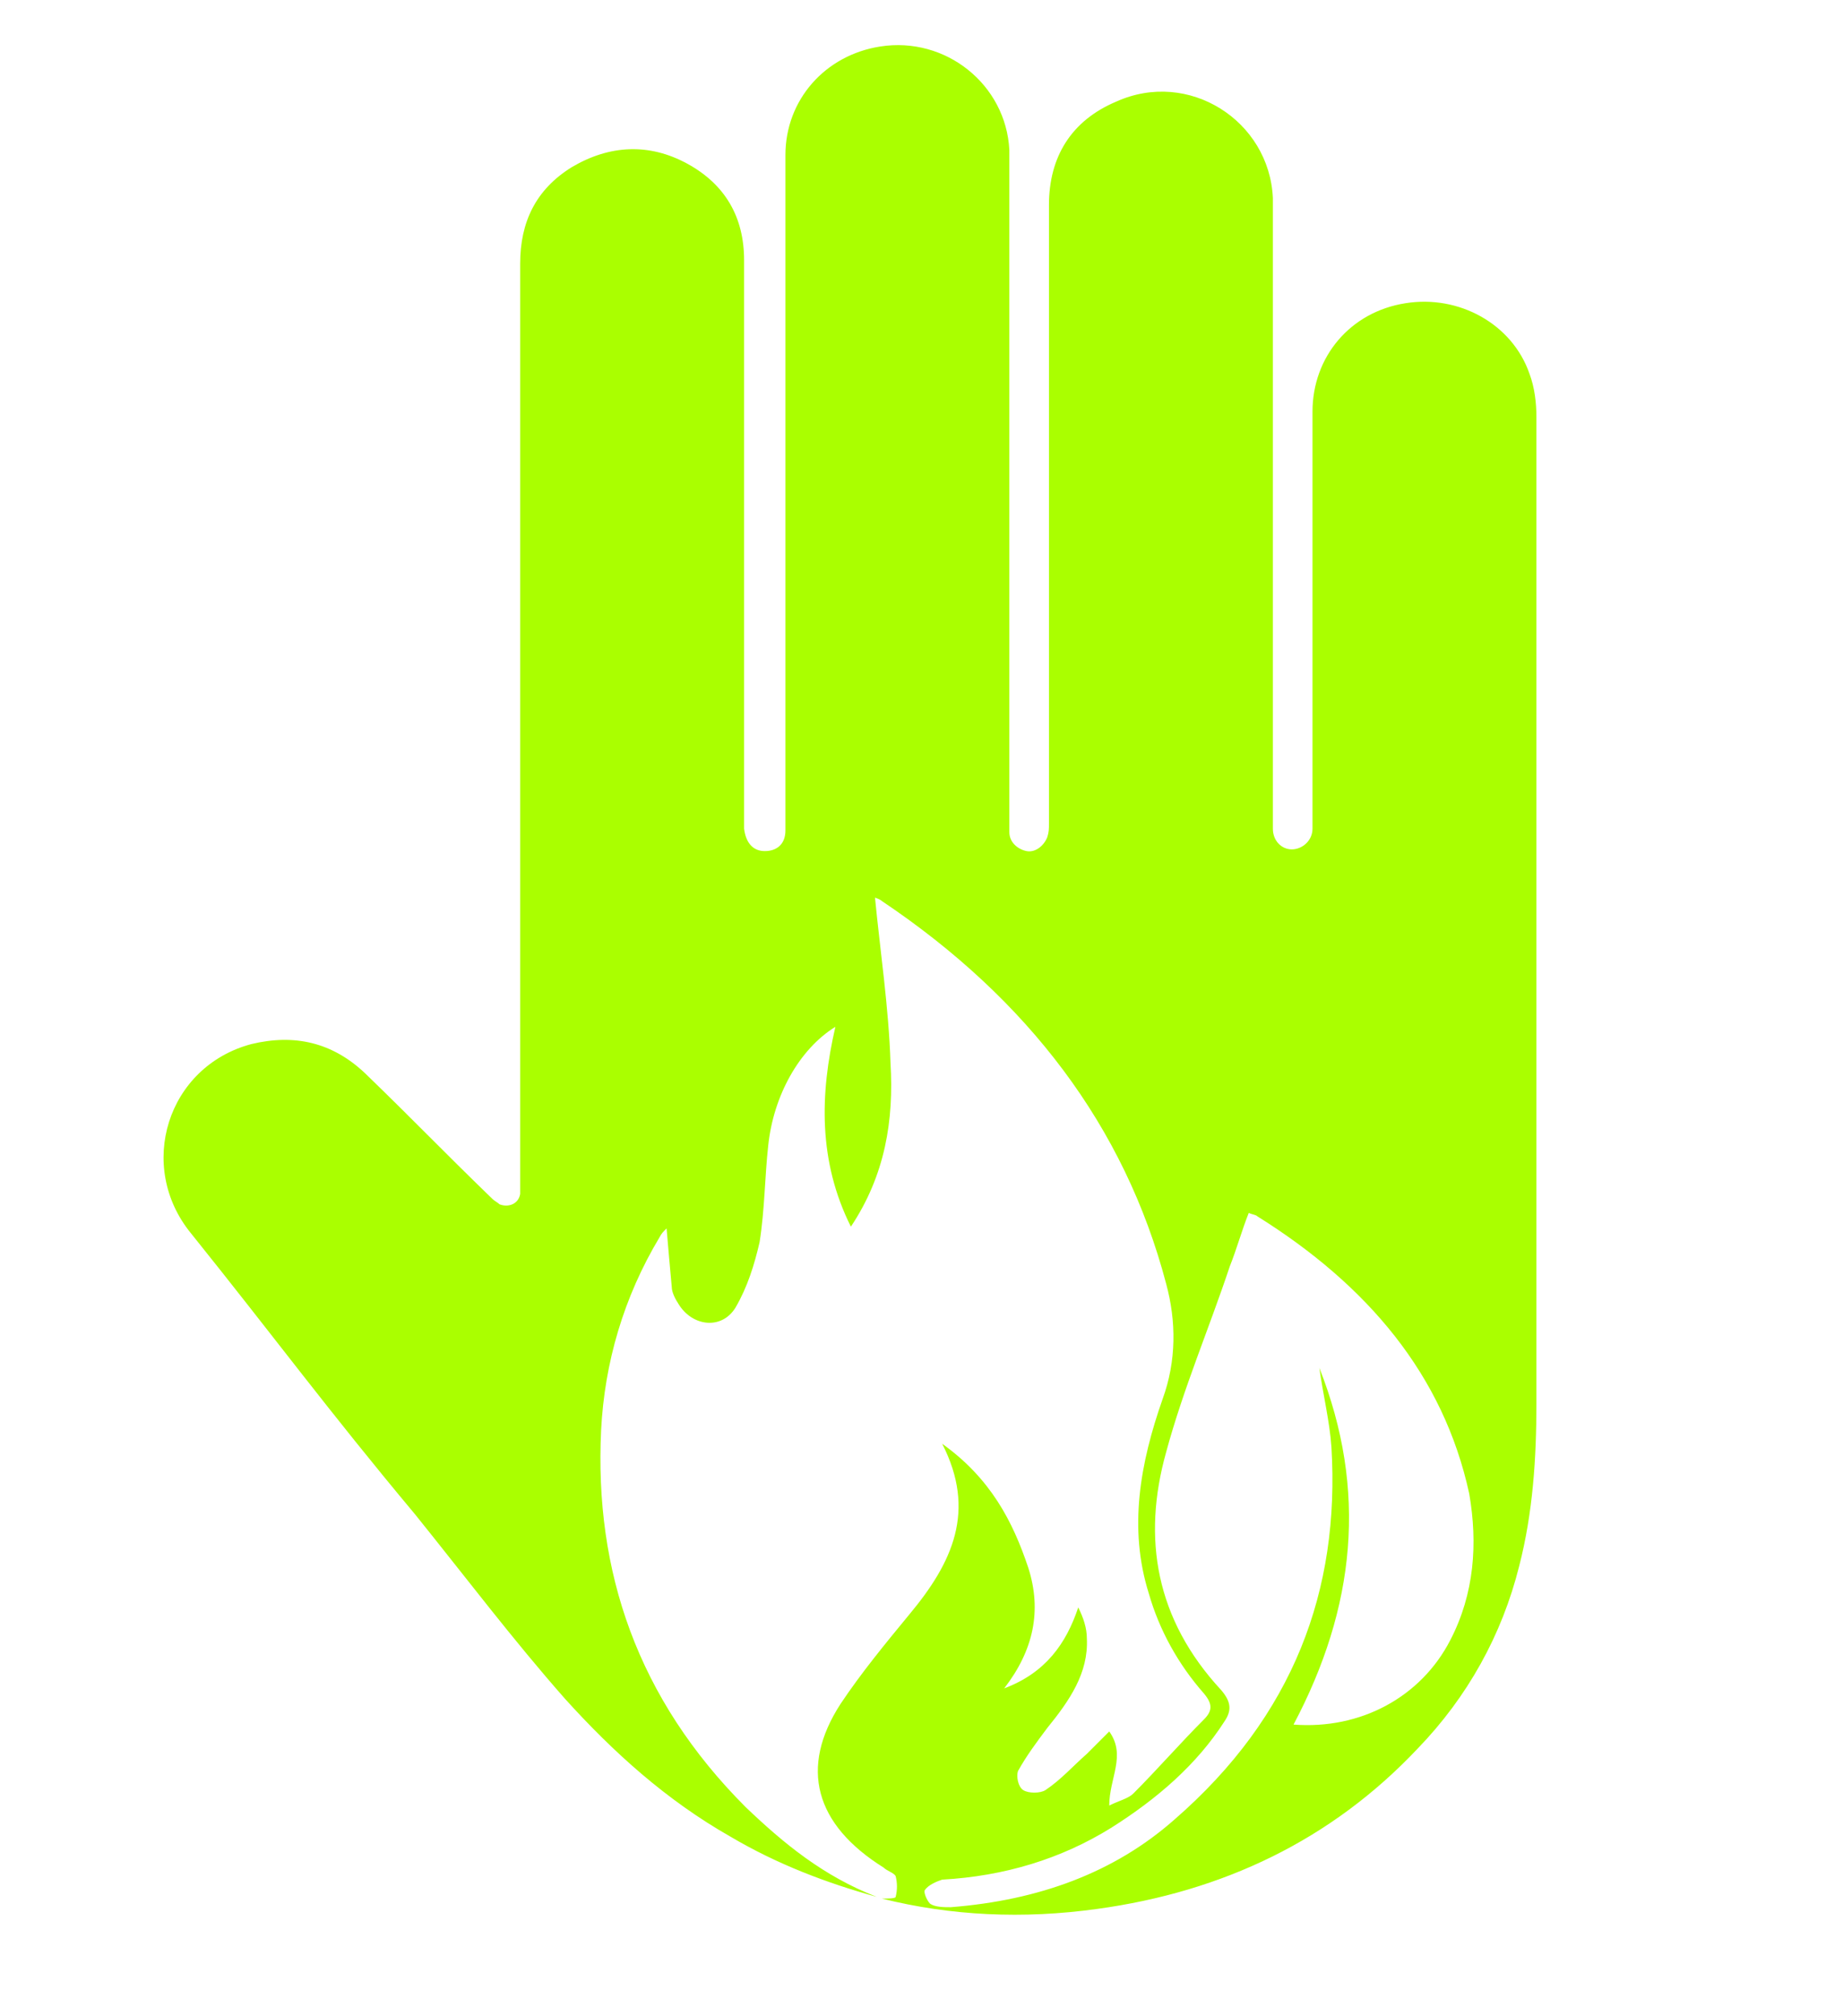 <?xml version="1.0" encoding="utf-8"?>
<!-- Generator: Adobe Illustrator 24.2.1, SVG Export Plug-In . SVG Version: 6.00 Build 0)  -->
<svg version="1.1" id="Capa_1" xmlns="http://www.w3.org/2000/svg" xmlns:xlink="http://www.w3.org/1999/xlink" x="0px" y="0px"
	 viewBox="0 0 107 117" style="enable-background:new 0 0 107 117;" xml:space="preserve">
<style type="text/css">
	.st0{fill:#AAFF00;}
</style>
<g>
	<path class="st0" d="M89.2,53.8c0-9.9,0-19.7,0-29.6c0-0.8-0.1-1.7-0.4-2.5c-1-2.9-4.1-4.6-7.2-4.1c-3.2,0.5-5.4,3.1-5.4,6.3
		c0,7.5,0,15,0,22.6c0,0.5,0,1.1,0,1.6c0,0.7-0.6,1.2-1.2,1.2c-0.6,0-1.1-0.5-1.1-1.2c0-0.1,0-0.2,0-0.3c0-11.8,0-23.7,0-35.5
		c0-0.3,0-0.5,0-0.8c-0.2-4.5-4.9-7.5-9.1-5.6c-2.6,1.1-3.9,3.2-3.9,6c0,12,0,23.9,0,35.9c0,0.3,0,0.5-0.1,0.8
		c-0.2,0.5-0.7,0.9-1.2,0.8c-0.5-0.1-1-0.5-1-1.1c0-0.2,0-0.3,0-0.5c0-14.9,0-23.6,0-38.4c0-0.2,0-0.5,0-0.7c-0.2-3.8-3.7-6.6-7.5-6
		c-3.2,0.5-5.5,3.1-5.5,6.3c0,14.6,0,22.9,0,37.5c0,0.6,0,1.1,0,1.7c0,0.8-0.5,1.2-1.2,1.2c-0.7,0-1.1-0.5-1.2-1.3c0-0.5,0-1,0-1.5
		c0-10.5,0-21,0-31.5c0-2.5-1.1-4.4-3.3-5.6c-2.2-1.2-4.5-1.1-6.7,0.2c-2.1,1.3-3,3.2-3,5.6c0,17.8,0,35.7,0,53.5c0,0.2,0,0.4,0,0.5
		c-0.1,0.6-0.7,0.8-1.2,0.6c-0.1-0.1-0.3-0.2-0.4-0.3c-3.2-3.1-4.2-4.2-7.4-7.3c-1.9-1.8-4.1-2.3-6.6-1.7c-4.9,1.3-6.7,7.1-3.5,11
		C16,77.7,19,81.8,24.1,87.9c2.9,3.6,5.7,7.3,8.7,10.7c2.8,3.1,5.9,5.9,9.6,8c2.7,1.6,5.6,2.7,8.5,3.5c-3.1-1.2-5.4-3.1-7.6-5.2
		c-6.3-6.3-8.8-13.7-8.4-21.9c0.2-3.9,1.3-7.7,3.4-11.2c0.1-0.2,0.2-0.3,0.4-0.5c0.1,1.2,0.2,2.3,0.3,3.4c0,0.3,0.2,0.7,0.4,1
		c0.8,1.3,2.5,1.5,3.3,0.2c0.7-1.2,1.1-2.5,1.4-3.8c0.3-1.9,0.3-3.8,0.5-5.6c0.3-2.9,1.8-5.6,3.9-6.9c-0.9,3.9-1,7.8,0.9,11.6
		c2-3,2.5-6.2,2.3-9.5c-0.1-3.2-0.6-6.5-0.9-9.6c0,0,0.3,0.1,0.4,0.2c8.5,5.7,14.1,13.1,16.5,22.2c0.6,2.2,0.6,4.5-0.2,6.7
		c-1.3,3.7-2,7.5-0.8,11.3c0.6,2.1,1.7,4.1,3.2,5.8c0.5,0.6,0.5,1,0,1.5c-1.4,1.4-2.7,2.9-4.1,4.3c-0.3,0.3-0.8,0.4-1.4,0.7
		c0-1.6,1-2.9,0-4.3c-0.5,0.5-0.9,0.9-1.3,1.3c-0.8,0.7-1.5,1.5-2.4,2.1c-0.3,0.2-1,0.2-1.3,0c-0.3-0.2-0.4-0.8-0.3-1.1
		c0.5-0.9,1.1-1.7,1.7-2.5c1.3-1.6,2.4-3.2,2.3-5.2c0-0.6-0.2-1.2-0.5-1.8c-0.7,2.1-1.9,3.8-4.3,4.7c1.7-2.2,2.2-4.5,1.4-7
		c-0.9-2.7-2.2-5.2-5-7.2c2,3.9,0.6,6.9-1.9,9.9c-1.4,1.7-2.8,3.4-4,5.2c-2.4,3.7-1.5,7,2.5,9.5c0.2,0.2,0.6,0.3,0.7,0.5
		c0.1,0.4,0.1,0.8,0,1.2c0,0.1-0.5,0.1-0.8,0.1c4,1,8.2,1.2,12.5,0.6c7.3-1,13.6-4,18.6-9.3c2.9-3,4.9-6.6,5.9-10.6
		c0.8-3.1,1-6.3,1-9.4C89.2,72.2,89.2,63,89.2,53.8z M84.2,95.2c-1.7,3.3-5.2,5.2-9.1,4.9c3.6-6.8,4.3-13.6,1.5-20.7
		c0.2,1.5,0.6,3.1,0.7,4.6c0.5,8.3-2.2,15.6-9.1,21.6c-3.5,3.1-7.9,4.7-13,5.1c-0.4,0-0.9,0-1.2-0.2c-0.2-0.2-0.4-0.7-0.3-0.8
		c0.2-0.3,0.7-0.5,1-0.6c3.6-0.2,6.9-1.2,9.8-3c2.7-1.7,5-3.7,6.6-6.2c0.4-0.6,0.4-1.1-0.2-1.8c-3.8-4.1-4.6-8.8-3.2-13.8
		c1-3.7,2.5-7.2,3.7-10.8c0.4-1,0.7-2.1,1.1-3.1c0.2,0.1,0.4,0.1,0.5,0.2c6.4,4,10.8,9.2,12.3,16.1C85.8,89.6,85.6,92.5,84.2,95.2z"
		/>
	<path class="st0" d="M50.9,110.2c0.1,0,0.1,0,0.2,0C51,110.2,50.9,110.2,50.9,110.2C50.9,110.1,50.9,110.2,50.9,110.2z"/>
</g>
</svg>
